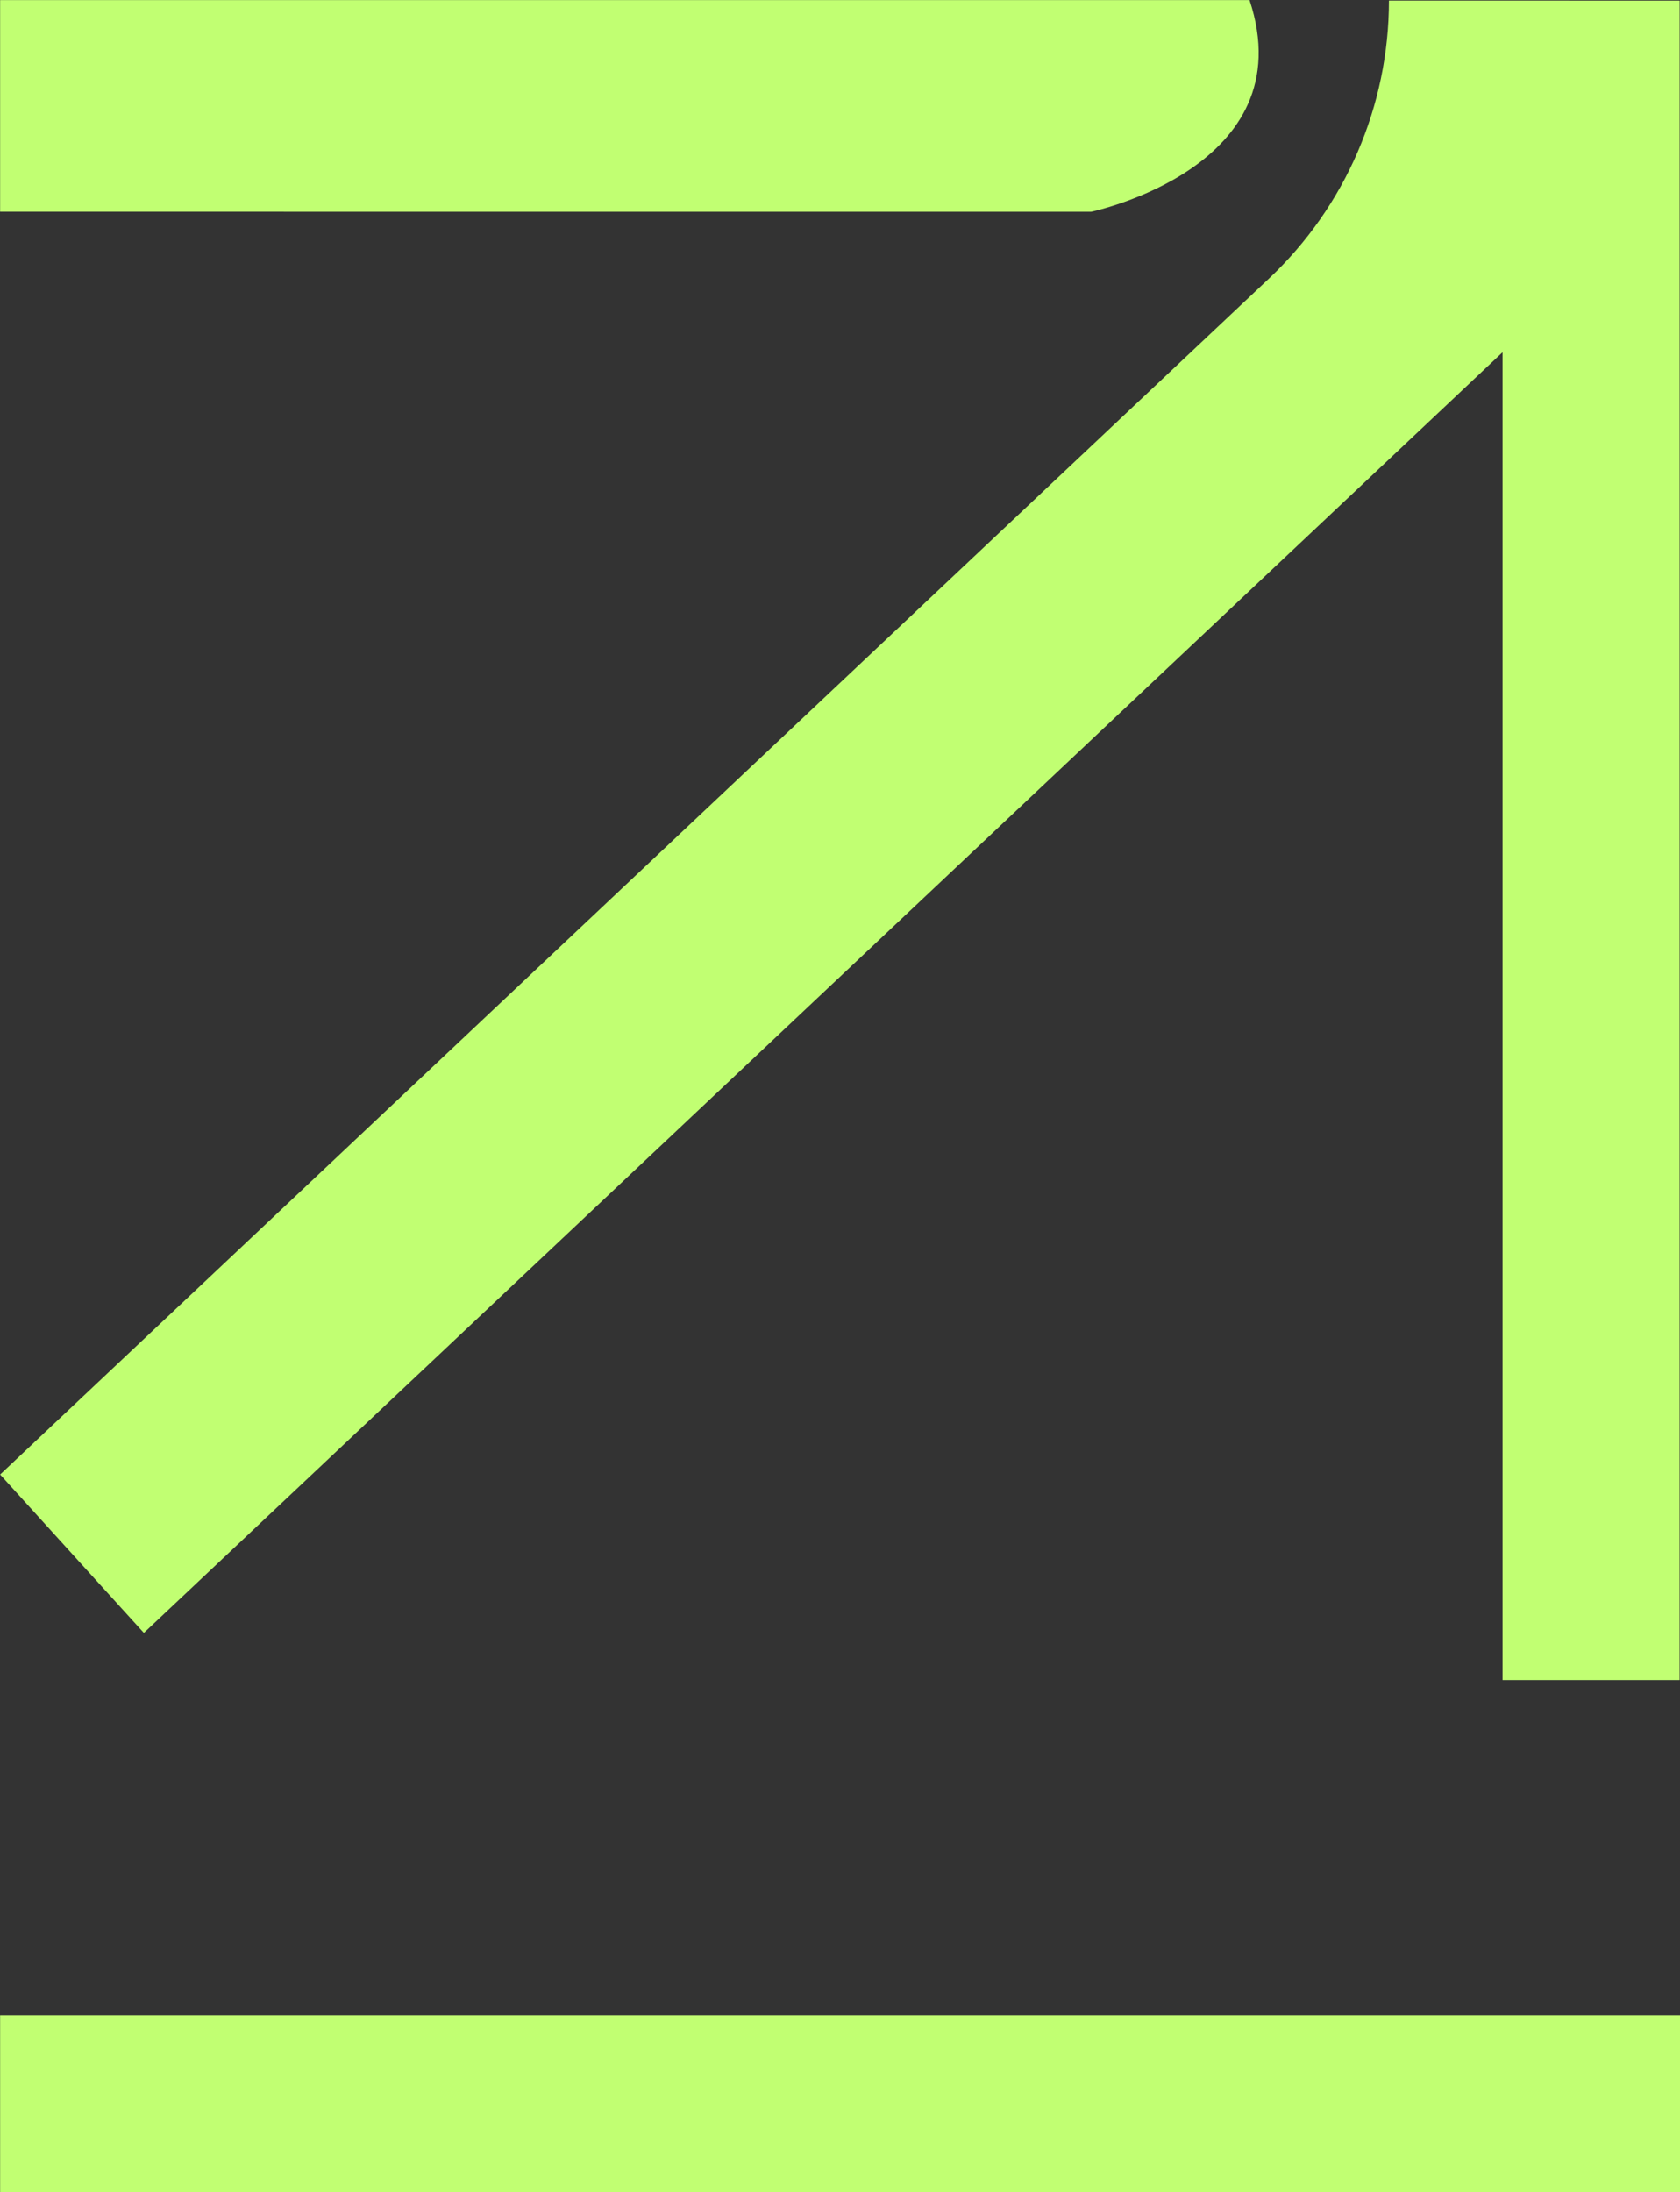 <?xml version="1.0" encoding="UTF-8" standalone="no"?><svg xmlns="http://www.w3.org/2000/svg" xmlns:xlink="http://www.w3.org/1999/xlink" fill="#000000" height="822.7" preserveAspectRatio="xMidYMid meet" version="1" viewBox="224.7 128.6 630.5 822.7" width="630.5" zoomAndPan="magnify"><rect x="224.7" y="128.6" width="630.5" height="822.7" fill="#333333" stroke="none"/><g id="change1_1"><path d="m788.604,260.808v498.334h66.45l.016-630.308-109.102-.02h0c0,39.499-16.293,77.248-45.036,104.34l-476.19,448.853,53.951,59.436,509.912-480.635Z" fill="#c1ff72"/></g><g id="change1_2"><path d="m693.649,128.628H224.742v79.438c20.33,0,395.61.01,409.477.01,0,0,80.183-16.702,59.43-79.448Z" fill="#c1ff72"/></g><g id="change1_3"><path d="M224.742 884.906H855.259V951.371H224.742z" fill="#c1ff72"/></g></svg>